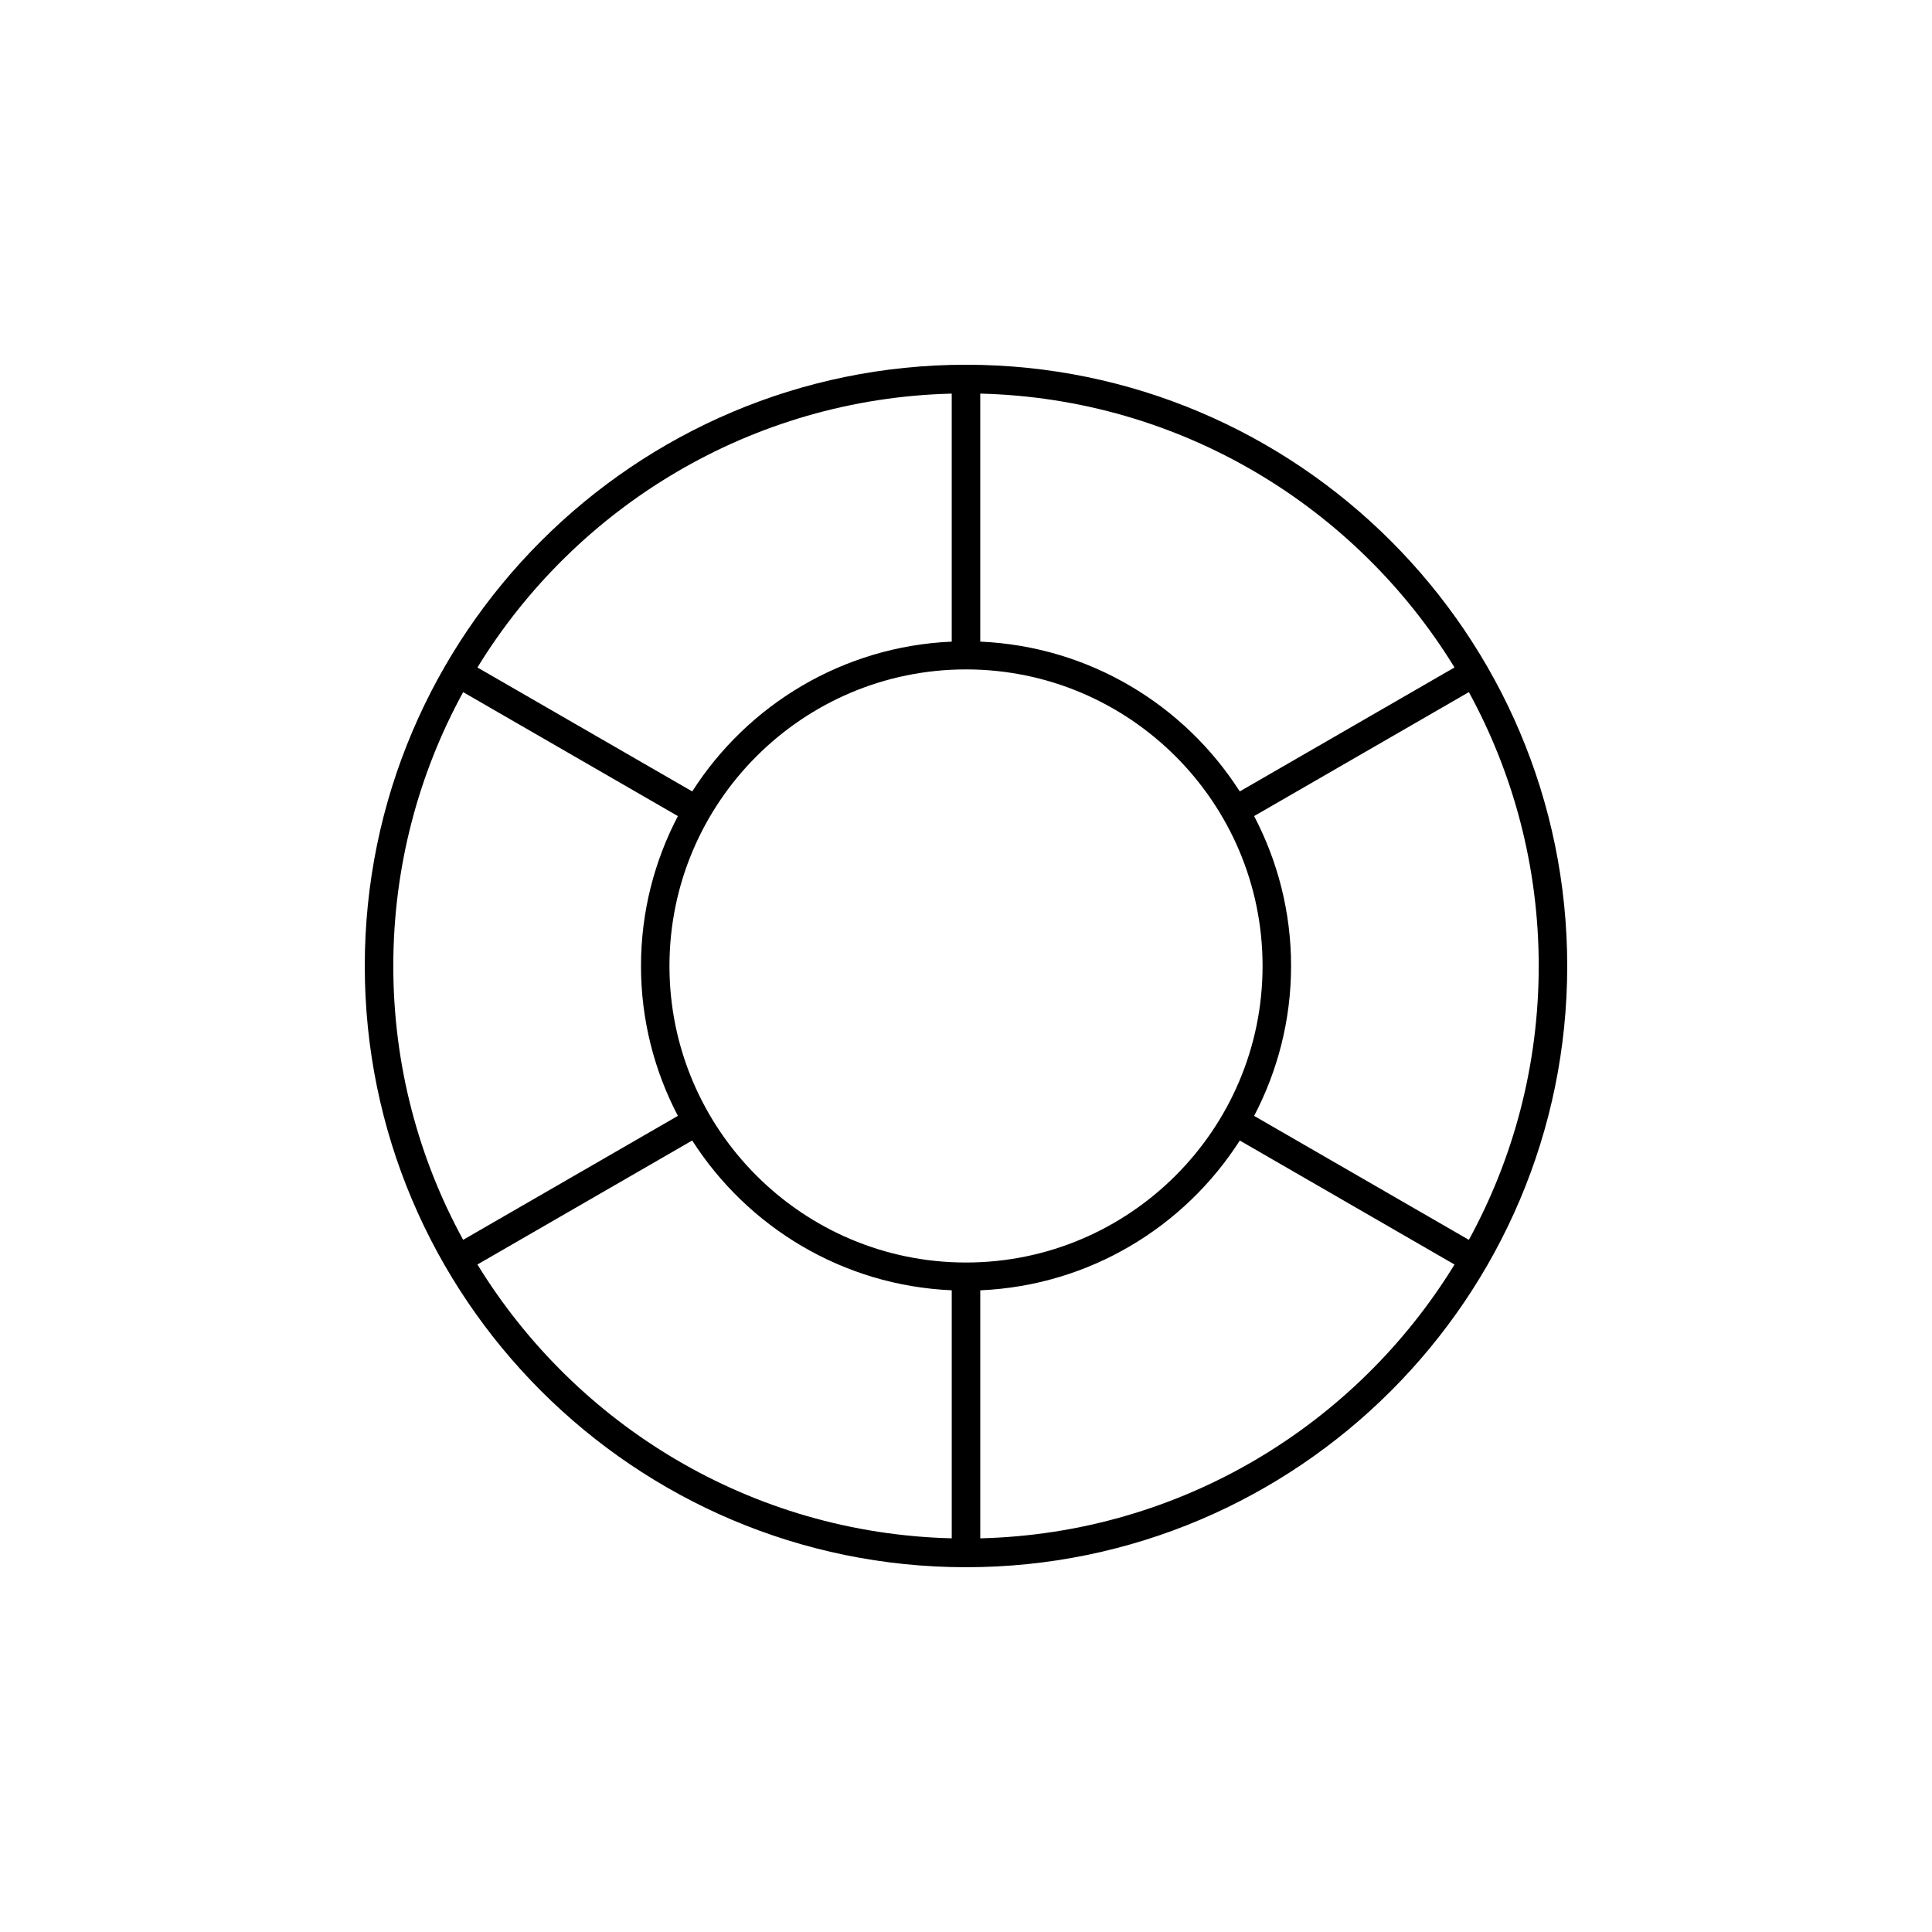 <?xml version="1.0" encoding="UTF-8"?>
<!-- The Best Svg Icon site in the world: iconSvg.co, Visit us! https://iconsvg.co -->
<svg fill="#000000" width="800px" height="800px" version="1.1" viewBox="144 144 512 512" xmlns="http://www.w3.org/2000/svg">
 <path d="m400 240.66c-87.859 0-159.33 71.48-159.33 159.34 0 87.855 71.469 159.33 159.33 159.33 87.855 0 159.33-71.477 159.33-159.33 0-87.859-71.477-159.34-159.33-159.34zm0 237.92c-43.336 0-78.586-35.25-78.586-78.586s35.246-78.594 78.586-78.594c43.336 0 78.594 35.258 78.594 78.594s-35.258 78.586-78.594 78.586zm86.148-78.582c0-14.332-3.57-27.832-9.789-39.73l56.906-32.852c11.789 21.578 18.512 46.309 18.512 72.582 0 26.27-6.711 51-18.512 72.574l-56.906-32.852c6.219-11.902 9.789-25.395 9.789-39.723zm43.312-79.117-56.914 32.855c-14.672-22.945-39.883-38.438-68.77-39.699v-65.727c53.137 1.309 99.602 30.031 125.68 72.57zm-133.24-72.57v65.727c-28.887 1.258-54.098 16.758-68.77 39.699l-56.926-32.852c26.094-42.543 72.551-71.266 125.7-72.574zm-129.48 79.109 56.906 32.852c-6.219 11.898-9.777 25.398-9.777 39.73 0 14.328 3.562 27.82 9.777 39.715l-56.906 32.852c-11.801-21.574-18.512-46.301-18.512-72.57 0.004-26.273 6.715-51.008 18.512-72.578zm3.789 151.68 56.914-32.859c14.68 22.945 39.891 38.441 68.781 39.699v65.727c-53.145-1.301-99.605-30.023-125.7-72.566zm133.25 72.574v-65.727c28.887-1.258 54.098-16.758 68.781-39.695l56.906 32.859c-26.086 42.531-72.539 71.254-125.69 72.562z"/>
</svg>